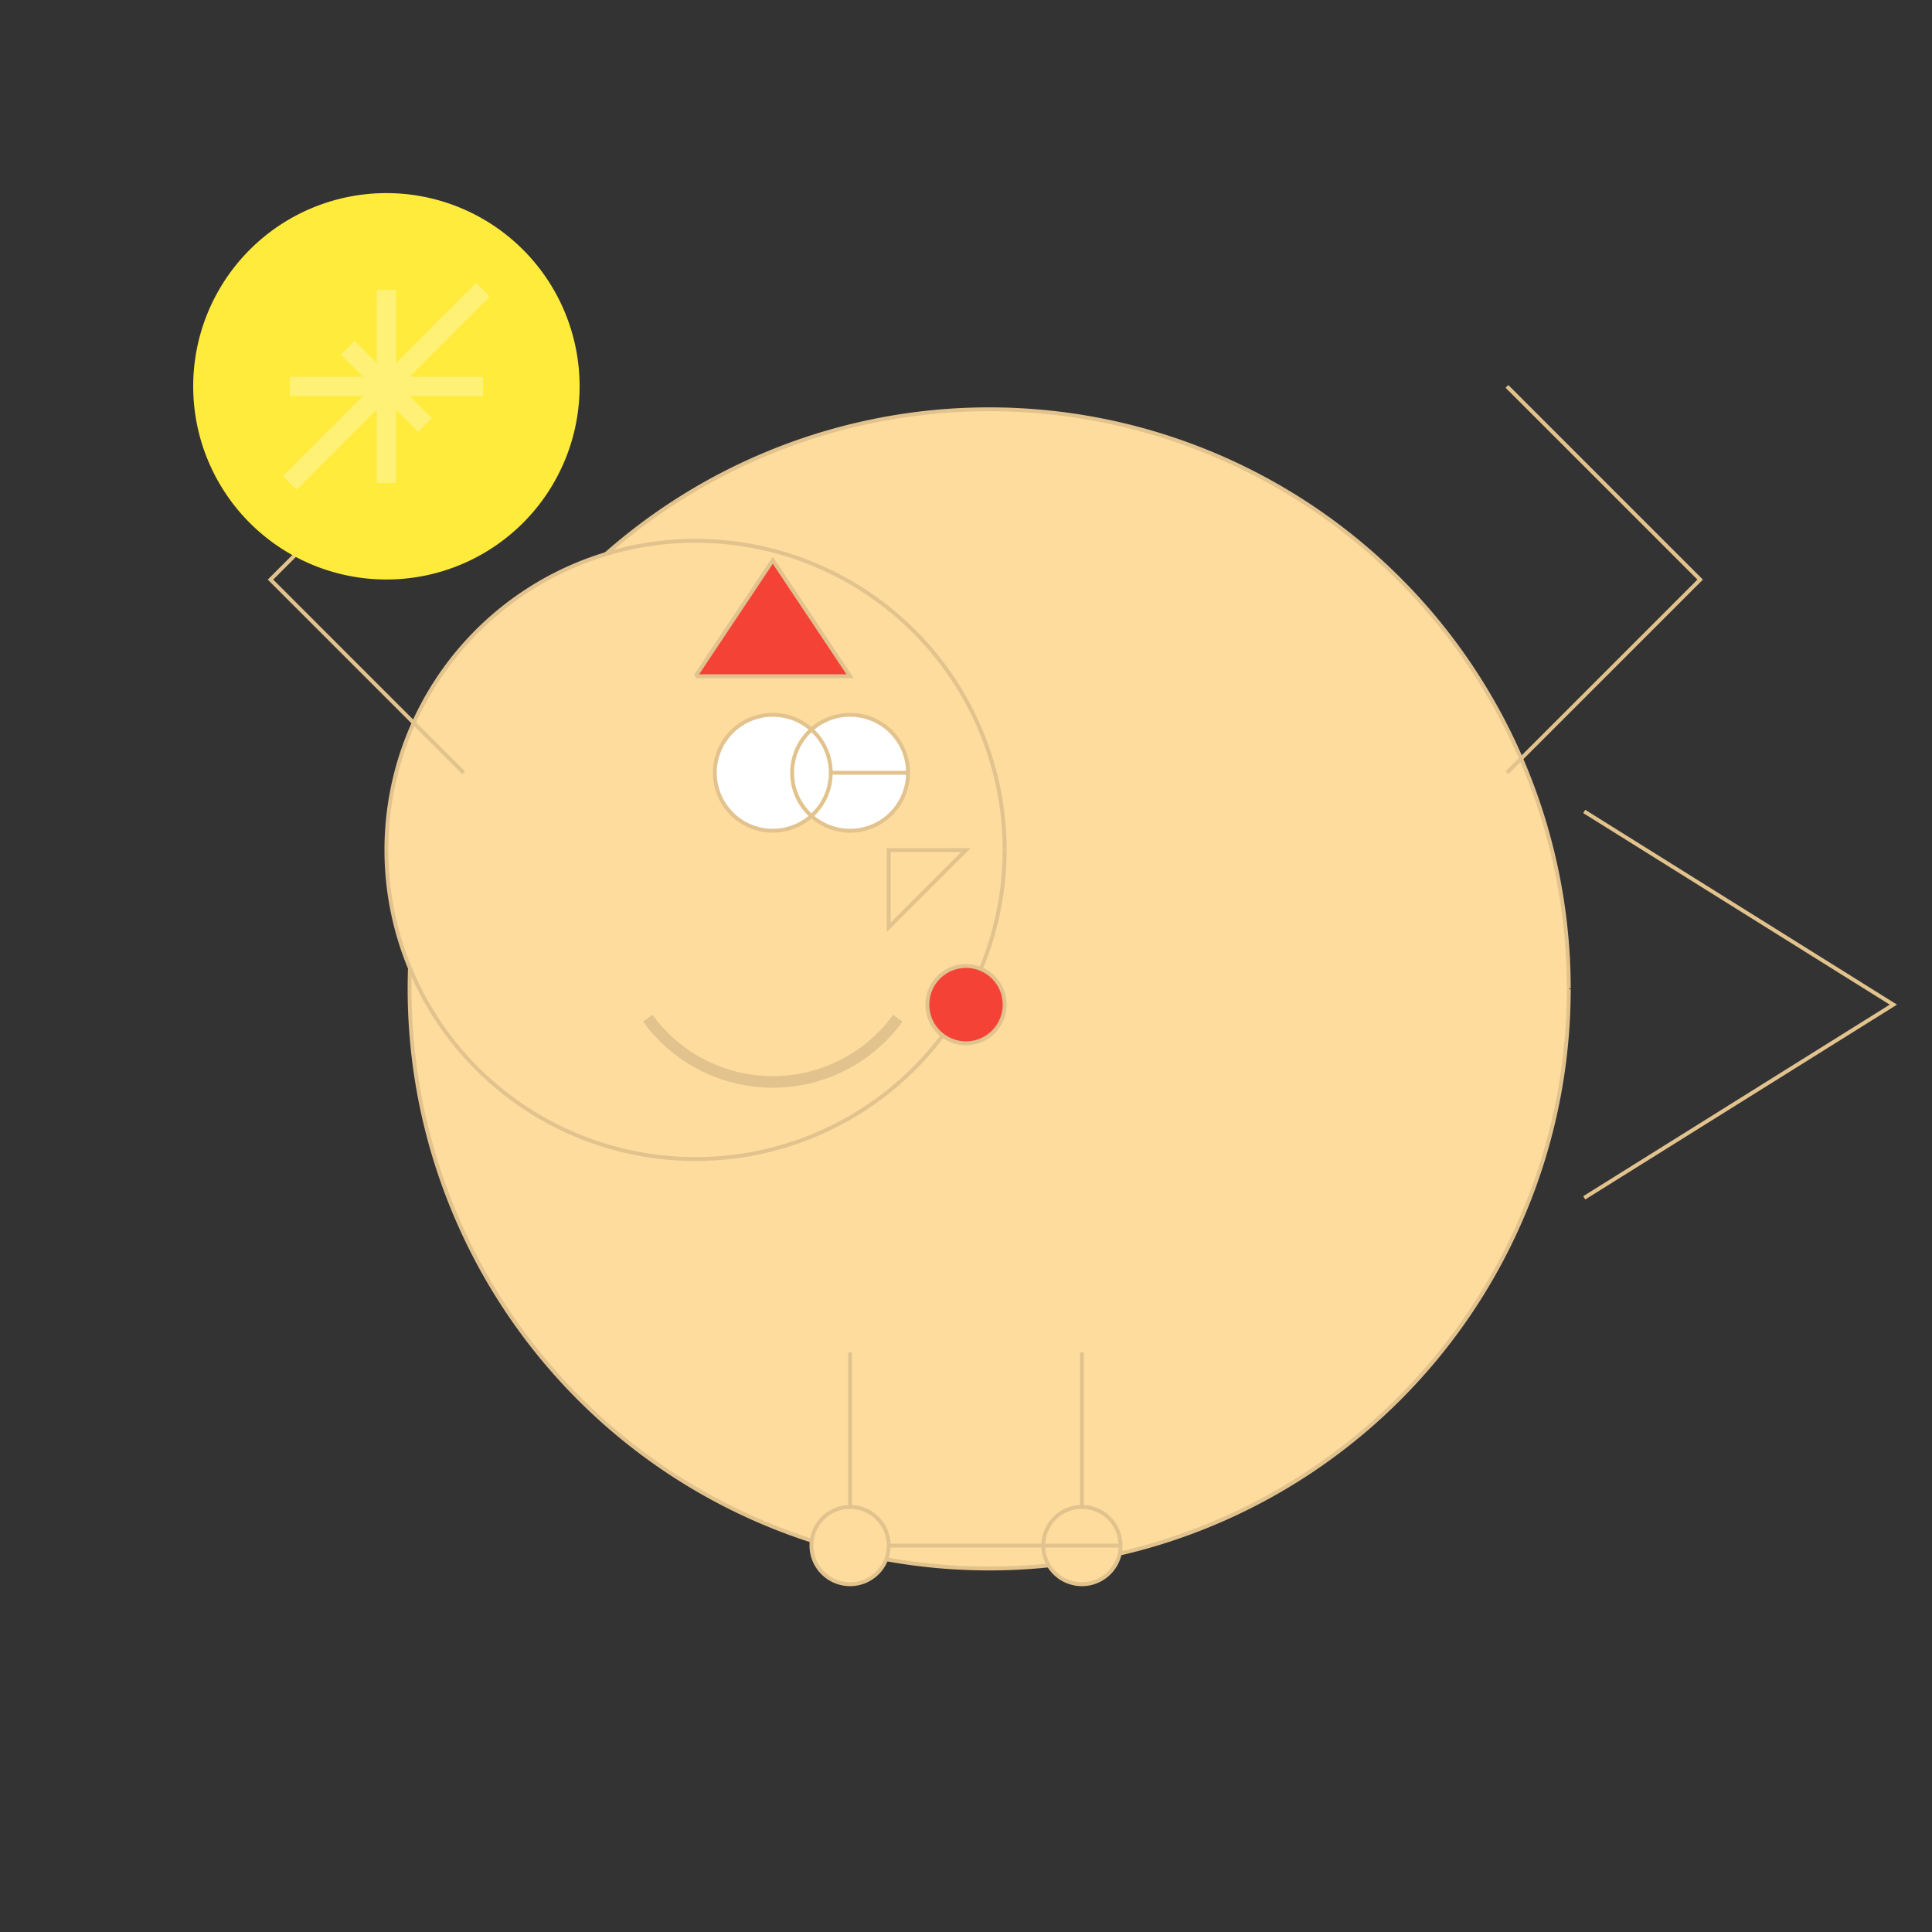 <!--

Generated by DrawGPT.
Free, open source, AI generated images in SVG, PNG, and HTML Canvas format.
https://drawgpt.ai

Created: 2023-09-27T01:01:26.991Z
Link: https://drawgpt.ai/prompt/77107/

-->
<svg xmlns="http://www.w3.org/2000/svg" xmlns:xlink="http://www.w3.org/1999/xlink" width="500" height="500"><rect width="100%" height="100%" fill="#333333" stroke="none"/><defs/><g><path fill="#FDDC9E" stroke="#E2C38D" paint-order="fill stroke markers" d=" M 406 256 A 150 150 0 1 1 406 255.85" stroke-miterlimit="10" stroke-dasharray=""/><path fill="#FDDC9E" stroke="#E2C38D" paint-order="fill stroke markers" d=" M 260 220 A 80 80 0 1 1 260 219.92" stroke-miterlimit="10" stroke-dasharray=""/><path fill="#FDDC9E" stroke="#E2C38D" paint-order="fill stroke markers" d=" M 230 220 L 250 220 L 230 240 Z" stroke-miterlimit="10" stroke-dasharray=""/><path fill="#FFFFFF" stroke="#E2C38D" paint-order="fill stroke markers" d=" M 215 200 A 15 15 0 1 1 215 199.985 L 235 200 A 15 15 0 1 1 235 199.985" stroke-miterlimit="10" stroke-dasharray=""/><path fill="none" stroke="#E2C38D" paint-order="fill stroke markers" d=" M 220 350 L 220 400 M 280 350 L 280 400" stroke-miterlimit="10" stroke-dasharray=""/><path fill="#FDDC9E" stroke="#E2C38D" paint-order="fill stroke markers" d=" M 230 400 A 10 10 0 1 1 230 399.99 L 290 400 A 10 10 0 1 1 290 399.99" stroke-miterlimit="10" stroke-dasharray=""/><path fill="none" stroke="#E2C38D" paint-order="fill stroke markers" d=" M 120 200 L 70 150 L 120 100 M 390 200 L 440 150 L 390 100" stroke-miterlimit="10" stroke-dasharray=""/><path fill="none" stroke="#E2C38D" paint-order="fill stroke markers" d=" M 410 310 L 490 260 L 410 210" stroke-miterlimit="10" stroke-dasharray=""/><path fill="#F44336" stroke="#E2C38D" paint-order="fill stroke markers" d=" M 260 260 A 10 10 0 1 1 260 259.99" stroke-miterlimit="10" stroke-dasharray=""/><path fill="#F44336" stroke="#E2C38D" paint-order="fill stroke markers" d=" M 180 175 L 220 175 L 200 145 L 180 175" stroke-miterlimit="10" stroke-dasharray=""/><path fill="none" stroke="#E2C38D" paint-order="fill stroke markers" d=" M 232.361 263.511 A 40 40 0 0 1 167.639 263.511" stroke-miterlimit="10" stroke-width="3" stroke-dasharray=""/><path fill="#FFEB3B" stroke="none" paint-order="stroke fill markers" d=" M 150 100 A 50 50 0 1 1 150 99.95"/><path fill="none" stroke="#FFF176" paint-order="fill stroke markers" d=" M 75 100 L 125 100 M 100 75 L 100 125 M 125 75 L 75 125 M 90 90 L 110 110 M 110 90 L 90 110" stroke-miterlimit="10" stroke-width="5" stroke-dasharray=""/></g></svg>